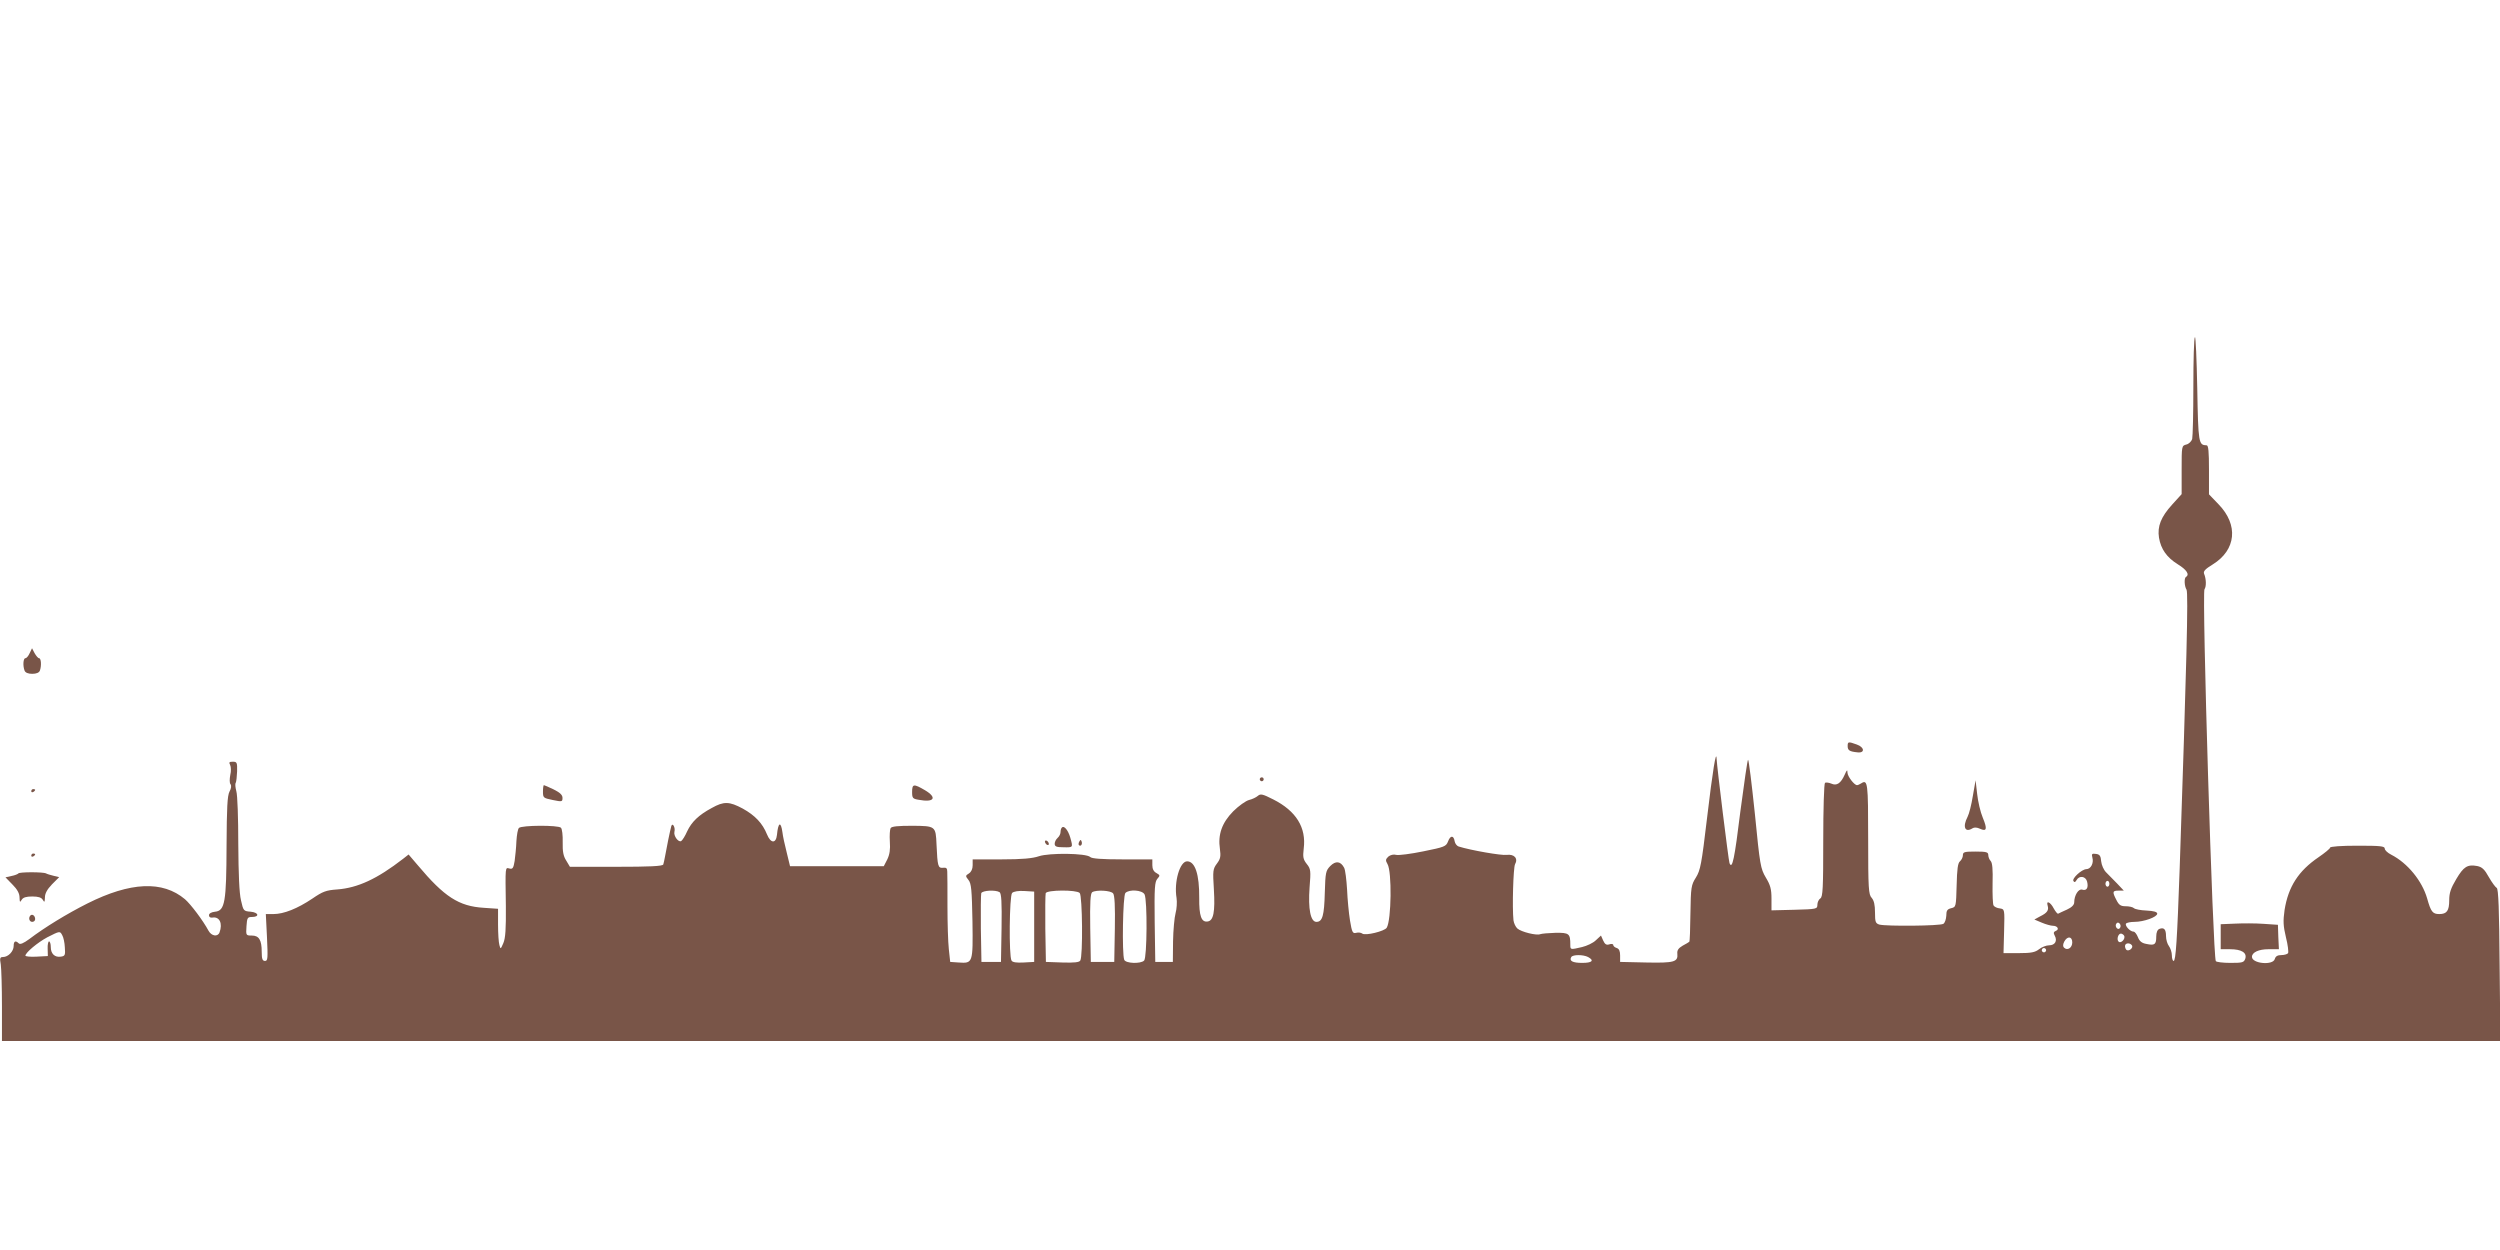 <?xml version="1.0" standalone="no"?>
<!DOCTYPE svg PUBLIC "-//W3C//DTD SVG 20010904//EN"
 "http://www.w3.org/TR/2001/REC-SVG-20010904/DTD/svg10.dtd">
<svg version="1.0" xmlns="http://www.w3.org/2000/svg"
 width="1280pt" height="640pt" viewBox="0 0 1280 640"
 preserveAspectRatio="xMidYMid meet">
<g transform="translate(0,640) scale(0.1,-0.1)"
fill="#795548" stroke="none">
<path d="M11238 4674 c-5 -4 -8 -118 -8 -253 0 -135 -3 -256 -6 -269 -4 -12
-17 -25 -30 -28 -24 -6 -24 -8 -24 -130 l0 -124 -49 -54 c-57 -63 -76 -111
-67 -169 10 -59 40 -101 96 -136 46 -28 62 -53 42 -65 -10 -6 -8 -48 3 -65 10
-17 0 -393 -35 -1426 -13 -368 -20 -475 -31 -475 -5 0 -9 13 -9 28 0 16 -7 37
-15 48 -8 10 -15 33 -15 51 0 35 -10 46 -34 37 -10 -4 -16 -18 -16 -39 0 -41
-8 -47 -50 -38 -24 4 -36 14 -44 35 -6 15 -16 28 -22 28 -18 0 -45 30 -39 41
4 5 23 9 43 9 49 0 117 25 117 42 0 9 -17 14 -55 16 -30 1 -59 7 -64 12 -6 6
-25 10 -42 10 -26 0 -35 6 -48 32 -22 42 -20 48 11 48 l27 0 -34 36 c-19 20
-45 46 -57 58 -12 12 -23 37 -25 56 -2 28 -8 36 -27 38 -20 3 -23 0 -18 -19 8
-28 -8 -59 -31 -59 -24 -1 -75 -48 -66 -61 5 -8 10 -6 16 5 14 25 47 20 54 -8
8 -32 -3 -48 -25 -41 -19 6 -41 -29 -41 -65 0 -13 -13 -26 -37 -37 -21 -9 -41
-19 -45 -21 -4 -2 -14 11 -23 27 -17 33 -40 43 -31 14 7 -23 -2 -37 -39 -55
l-29 -16 38 -16 c21 -9 47 -16 57 -16 24 0 34 -19 15 -26 -12 -5 -13 -11 -6
-24 15 -27 2 -50 -29 -50 -14 0 -37 -9 -51 -20 -20 -16 -41 -20 -103 -20 l-79
0 3 113 c3 112 3 112 -22 116 -13 1 -28 8 -32 15 -4 6 -6 57 -5 113 2 71 -1
106 -10 115 -6 6 -12 20 -12 30 0 15 -9 18 -65 18 -57 0 -65 -2 -65 -19 0 -10
-7 -24 -15 -31 -11 -9 -15 -40 -17 -123 -3 -109 -3 -111 -28 -117 -20 -5 -25
-12 -25 -39 -1 -17 -7 -36 -15 -41 -16 -11 -291 -13 -327 -4 -20 6 -23 13 -23
62 0 39 -5 61 -17 75 -16 17 -18 47 -18 303 0 287 -2 305 -36 283 -8 -5 -17
-9 -21 -9 -14 0 -48 44 -49 64 0 17 -3 15 -14 -10 -20 -45 -41 -59 -69 -46
-12 5 -27 7 -32 4 -5 -4 -9 -134 -9 -295 0 -245 -2 -289 -15 -297 -8 -5 -15
-20 -15 -32 0 -22 -3 -23 -117 -26 l-118 -3 0 61 c0 48 -6 69 -29 107 -27 46
-30 62 -56 326 -16 152 -31 277 -35 277 -3 0 -20 -118 -39 -262 -30 -245 -42
-303 -56 -267 -5 13 -64 491 -66 534 -2 50 -20 -59 -49 -304 -28 -236 -34
-267 -57 -304 -24 -38 -26 -49 -28 -184 -1 -79 -3 -144 -6 -145 -2 -2 -17 -11
-34 -20 -22 -13 -29 -24 -27 -41 4 -42 -15 -48 -159 -45 l-134 3 0 33 c0 22
-5 34 -17 38 -10 3 -18 10 -18 15 0 6 -9 8 -20 4 -15 -5 -23 0 -32 20 l-11 25
-26 -24 c-14 -14 -46 -29 -71 -35 -60 -14 -60 -14 -60 12 0 57 -6 62 -76 61
-35 -1 -70 -4 -78 -7 -20 -8 -98 12 -117 29 -9 8 -18 27 -20 42 -7 65 -1 269
8 287 17 30 -4 53 -43 48 -25 -4 -182 23 -246 43 -9 3 -18 15 -20 26 -5 32
-22 32 -34 0 -10 -26 -18 -29 -127 -51 -63 -13 -126 -21 -138 -18 -14 4 -30 0
-41 -9 -14 -14 -15 -19 -4 -38 23 -38 20 -287 -4 -326 -11 -18 -110 -42 -125
-30 -6 5 -20 7 -31 4 -18 -5 -22 2 -32 63 -6 37 -13 109 -15 159 -3 49 -9 100
-15 111 -18 34 -43 37 -71 9 -23 -24 -25 -33 -28 -136 -3 -118 -12 -150 -43
-150 -30 0 -43 66 -35 176 7 86 6 95 -14 120 -19 24 -21 36 -16 79 14 108 -39
193 -156 252 -55 28 -65 30 -79 18 -8 -7 -28 -17 -45 -21 -16 -4 -53 -30 -81
-58 -58 -59 -79 -119 -68 -193 5 -37 3 -50 -15 -74 -21 -28 -22 -37 -16 -132
7 -117 -2 -161 -32 -165 -32 -5 -44 28 -43 121 1 120 -21 187 -62 187 -37 0
-68 -105 -54 -188 3 -21 1 -56 -5 -77 -6 -22 -12 -87 -13 -145 l-1 -105 -45 0
-45 0 -3 204 c-2 176 0 206 14 222 14 16 14 18 -5 29 -14 7 -21 21 -21 40 l0
30 -153 0 c-107 0 -157 4 -165 12 -20 20 -210 22 -263 4 -32 -11 -85 -16 -191
-16 l-148 0 0 -30 c0 -19 -7 -34 -19 -42 -18 -11 -19 -13 -2 -34 14 -18 17
-50 20 -211 3 -215 2 -216 -71 -211 l-43 3 -7 65 c-4 36 -7 135 -7 220 0 85 0
165 -1 177 0 18 -5 22 -22 20 -25 -2 -28 6 -33 119 -4 95 -5 95 -124 96 -73 0
-106 -3 -111 -12 -4 -7 -6 -38 -4 -69 3 -40 -1 -66 -13 -91 l-18 -35 -240 0
-240 0 -17 70 c-10 39 -20 85 -22 104 -8 58 -22 51 -28 -14 -5 -45 -32 -44
-51 3 -23 57 -61 97 -124 132 -69 37 -97 38 -159 3 -67 -36 -103 -71 -126
-120 -10 -23 -24 -45 -30 -49 -14 -9 -40 26 -35 47 6 22 -10 50 -16 29 -6 -21
-26 -119 -32 -155 -3 -16 -7 -35 -9 -41 -3 -9 -72 -12 -241 -12 l-237 0 -19
32 c-15 23 -19 47 -18 94 1 35 -3 68 -9 74 -14 14 -201 13 -215 -1 -6 -6 -11
-36 -13 -68 -1 -32 -6 -78 -9 -101 -6 -36 -10 -43 -26 -39 -23 6 -22 15 -19
-193 1 -115 -2 -164 -13 -189 -14 -32 -14 -32 -20 -10 -4 13 -7 61 -7 105 l0
81 -73 5 c-128 8 -202 56 -338 218 l-47 55 -28 -22 c-133 -103 -232 -149 -338
-157 -56 -4 -73 -10 -127 -47 -76 -51 -146 -79 -199 -79 l-39 0 6 -120 c5
-107 4 -120 -10 -120 -13 0 -17 10 -17 46 0 62 -14 84 -51 84 -30 0 -30 1 -27
48 3 42 5 47 27 47 41 0 36 23 -5 27 -37 3 -38 4 -50 58 -9 36 -13 136 -14
290 0 129 -4 250 -10 269 -5 19 -7 38 -3 43 3 6 6 32 7 59 1 45 -1 49 -22 49
-18 0 -21 -3 -14 -16 5 -10 6 -32 1 -52 -4 -21 -4 -41 1 -47 6 -7 4 -22 -5
-38 -11 -21 -14 -83 -15 -275 -1 -291 -8 -335 -59 -340 -19 -2 -31 -9 -31 -18
0 -9 7 -14 18 -12 36 6 53 -30 36 -76 -9 -24 -41 -19 -56 8 -29 54 -92 137
-121 162 -114 96 -279 89 -500 -22 -105 -53 -218 -122 -297 -182 -30 -22 -47
-29 -54 -22 -16 16 -26 12 -26 -13 0 -28 -28 -57 -55 -57 -15 0 -17 -6 -11
-38 3 -20 6 -117 6 -214 l0 -178 6396 0 6396 0 -4 390 c-2 282 -6 391 -15 394
-6 3 -24 27 -40 55 -22 40 -35 52 -60 57 -50 9 -69 -3 -107 -67 -28 -47 -36
-71 -36 -108 0 -54 -12 -71 -51 -71 -34 0 -43 12 -62 80 -26 90 -100 181 -184
224 -18 9 -33 23 -33 31 0 13 -23 15 -140 15 -83 0 -140 -4 -140 -10 0 -5 -27
-27 -59 -49 -103 -70 -155 -151 -174 -270 -8 -57 -7 -81 7 -140 10 -39 14 -75
11 -81 -3 -5 -19 -10 -34 -10 -20 0 -30 -6 -34 -20 -9 -34 -117 -24 -117 11 0
23 35 39 84 39 l54 0 -3 63 -2 62 -74 5 c-41 3 -107 3 -146 1 l-73 -3 0 -64 0
-64 48 0 c59 0 87 -18 78 -48 -7 -20 -14 -22 -76 -22 -38 0 -71 4 -75 9 -15
25 -72 1884 -58 1904 10 14 9 53 -2 79 -5 13 5 24 44 48 120 74 133 202 30
308 l-49 51 0 125 c0 94 -3 126 -12 126 -41 1 -43 9 -48 290 -3 150 -8 268
-12 264z m-438 -2799 c0 -8 -4 -15 -10 -15 -5 0 -10 7 -10 15 0 8 5 15 10 15
6 0 10 -7 10 -15z m-5682 -43 c9 -7 12 -50 10 -183 l-3 -174 -50 0 -50 0 -3
170 c-1 93 0 175 2 182 6 14 73 18 94 5z m177 -177 l0 -180 -54 -3 c-37 -2
-57 1 -62 10 -14 22 -11 332 3 346 8 8 33 12 63 10 l50 -3 0 -180z m233 173
c14 -14 17 -325 3 -346 -5 -9 -31 -12 -92 -10 l-84 3 -3 170 c-1 93 0 175 2
182 7 17 157 18 174 1z m171 -2 c8 -9 11 -66 9 -182 l-3 -169 -60 0 -60 0 -3
174 c-2 133 1 176 10 183 21 13 95 9 107 -6z m161 -5 c15 -29 13 -324 -2 -339
-18 -18 -95 -15 -102 4 -12 31 -7 329 6 342 20 20 86 15 98 -7z m4995 -171
c-5 -8 -11 -8 -17 -2 -6 6 -7 16 -3 22 5 8 11 8 17 2 6 -6 7 -16 3 -22z
m-10536 -39 c6 -10 12 -38 13 -62 3 -39 1 -44 -20 -47 -32 -5 -52 15 -52 49 0
16 -4 29 -9 29 -4 0 -8 -17 -7 -37 l1 -38 -57 -3 c-32 -2 -58 1 -58 5 1 16 62
67 112 94 65 33 65 33 77 10z m10556 -1 c10 -16 -16 -43 -28 -31 -11 11 -2 41
12 41 5 0 13 -5 16 -10z m-265 -35 c0 -28 -25 -44 -42 -27 -7 7 -6 17 1 31 16
30 41 27 41 -4z m306 -16 c7 -12 -15 -31 -28 -23 -4 3 -8 12 -8 20 0 17 26 19
36 3z m-442 -30 c-3 -5 -10 -7 -15 -3 -5 3 -7 10 -3 15 3 5 10 7 15 3 5 -3 7
-10 3 -15z m-2343 -29 c33 -18 21 -30 -30 -30 -49 0 -68 10 -56 30 8 13 61 13
86 0z"/>
<path d="M152 3056 c-6 -14 -16 -26 -22 -26 -11 0 -14 -39 -4 -64 4 -10 18
-16 39 -16 21 0 35 6 39 16 9 24 7 64 -4 64 -5 0 -15 12 -23 26 l-13 25 -12
-25z"/>
<path d="M9460 2580 c0 -22 10 -28 50 -32 39 -5 37 26 -3 40 -44 16 -47 15
-47 -8z"/>
<path d="M6450 2410 c0 -5 5 -10 10 -10 6 0 10 5 10 10 0 6 -4 10 -10 10 -5 0
-10 -4 -10 -10z"/>
<path d="M10101 2325 c-7 -44 -19 -92 -27 -107 -27 -52 -13 -83 25 -59 9 6 23
5 38 -2 35 -16 39 -2 15 56 -12 28 -25 84 -29 122 l-8 70 -14 -80z"/>
<path d="M2780 2347 c0 -32 2 -33 50 -43 48 -10 50 -9 50 11 0 15 -13 27 -45
43 -25 12 -48 22 -50 22 -3 0 -5 -15 -5 -33z"/>
<path d="M4670 2345 c0 -31 3 -35 34 -40 79 -15 96 11 32 49 -58 34 -66 33
-66 -9z"/>
<path d="M160 2349 c0 -5 5 -7 10 -4 6 3 10 8 10 11 0 2 -4 4 -10 4 -5 0 -10
-5 -10 -11z"/>
<path d="M5437 2163 c-4 -3 -7 -14 -7 -23 0 -10 -7 -23 -15 -30 -8 -7 -15 -20
-15 -30 0 -14 9 -18 45 -18 50 -1 49 -2 35 49 -11 38 -32 64 -43 52z"/>
<path d="M5350 2091 c0 -5 5 -13 10 -16 6 -3 10 -2 10 4 0 5 -4 13 -10 16 -5
3 -10 2 -10 -4z"/>
<path d="M5526 2091 c-4 -7 -5 -15 -2 -18 9 -9 19 4 14 18 -4 11 -6 11 -12 0z"/>
<path d="M160 2019 c0 -5 5 -7 10 -4 6 3 10 8 10 11 0 2 -4 4 -10 4 -5 0 -10
-5 -10 -11z"/>
<path d="M94 1928 c-2 -3 -18 -10 -35 -13 l-31 -7 36 -37 c25 -25 36 -46 36
-66 1 -25 2 -27 11 -12 7 12 23 17 54 17 31 0 47 -5 54 -17 9 -15 10 -13 11
12 0 20 11 41 36 67 l37 37 -29 7 c-16 4 -33 9 -38 12 -14 8 -137 8 -142 0z"/>
<path d="M156 1713 c-12 -12 -6 -33 9 -33 8 0 15 6 15 14 0 17 -14 28 -24 19z"/>
</g>
</svg>
